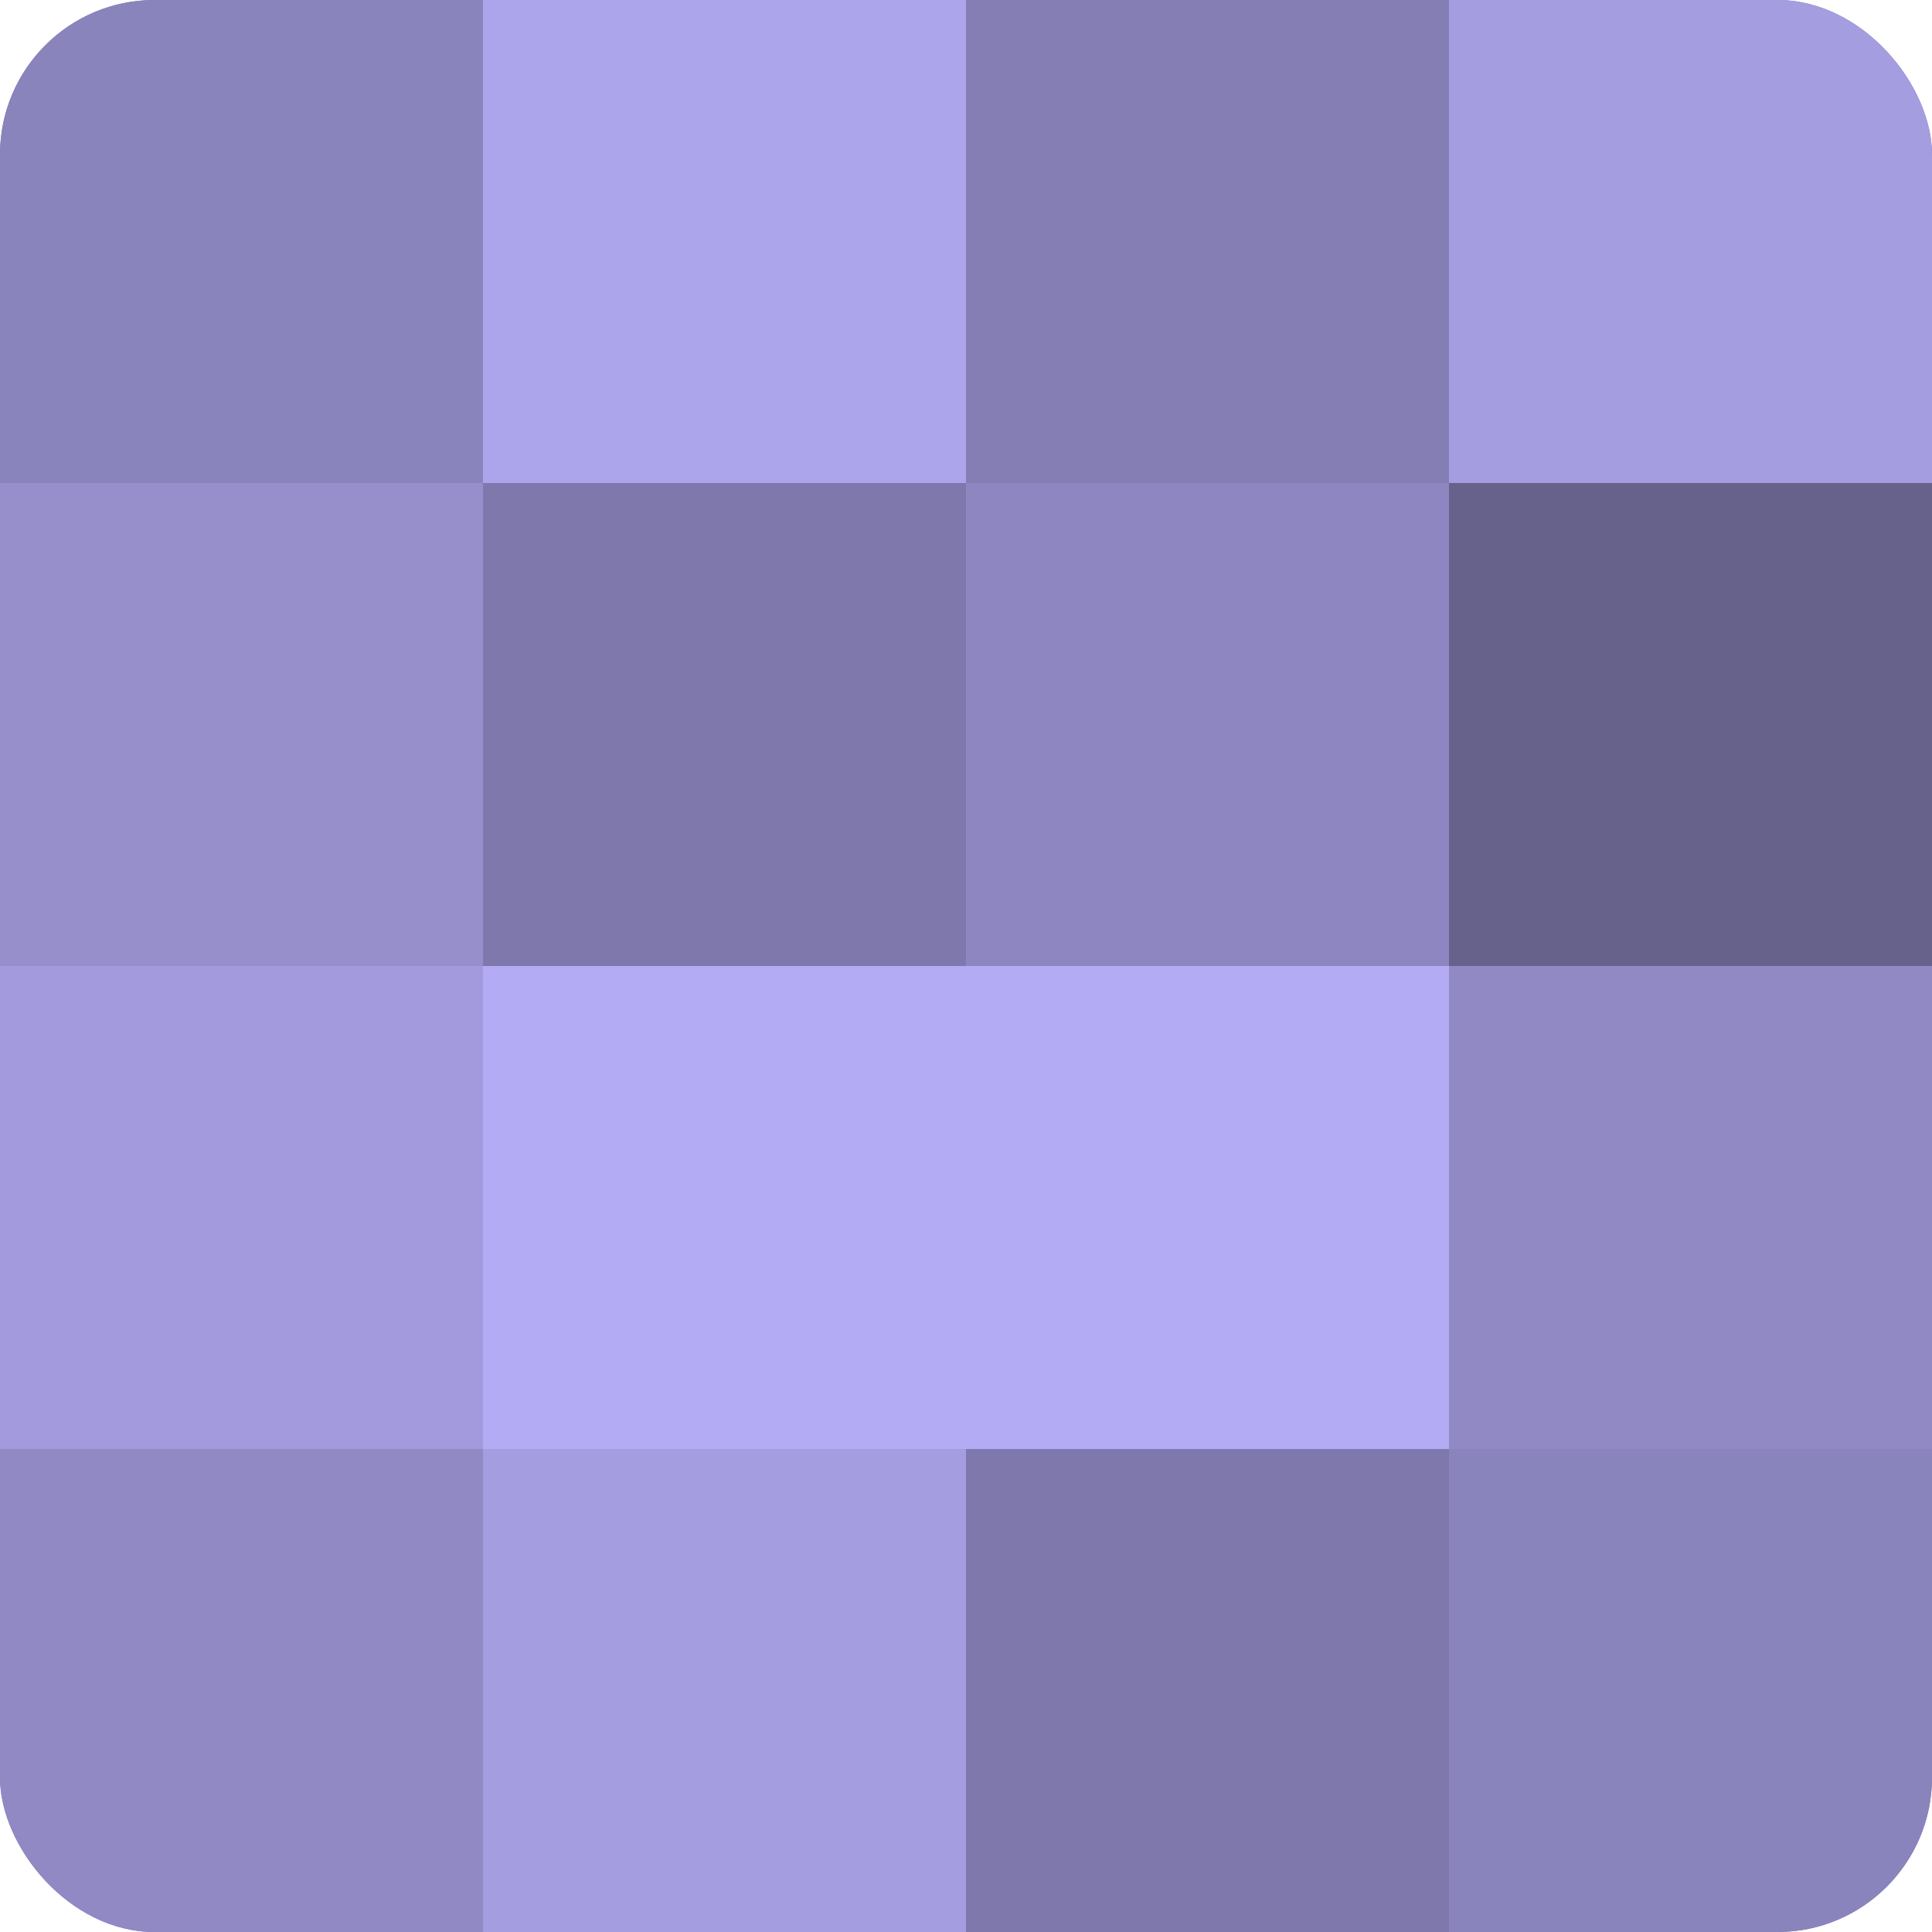 <?xml version="1.0" encoding="UTF-8"?>
<svg xmlns="http://www.w3.org/2000/svg" width="60" height="60" viewBox="0 0 100 100" preserveAspectRatio="xMidYMid meet"><defs><clipPath id="c" width="100" height="100"><rect width="100" height="100" rx="8" ry="8"/></clipPath></defs><g clip-path="url(#c)"><rect width="100" height="100" fill="#7670a0"/><rect width="25" height="25" fill="#8a84bc"/><rect y="25" width="25" height="25" fill="#968fcc"/><rect y="50" width="25" height="25" fill="#a29adc"/><rect y="75" width="25" height="25" fill="#9089c4"/><rect x="25" width="25" height="25" fill="#ada5ec"/><rect x="25" y="25" width="25" height="25" fill="#7e78ac"/><rect x="25" y="50" width="25" height="25" fill="#b3abf4"/><rect x="25" y="75" width="25" height="25" fill="#a49de0"/><rect x="50" width="25" height="25" fill="#847eb4"/><rect x="50" y="25" width="25" height="25" fill="#8d86c0"/><rect x="50" y="50" width="25" height="25" fill="#b3abf4"/><rect x="50" y="75" width="25" height="25" fill="#7e78ac"/><rect x="75" width="25" height="25" fill="#a49de0"/><rect x="75" y="25" width="25" height="25" fill="#67628c"/><rect x="75" y="50" width="25" height="25" fill="#9089c4"/><rect x="75" y="75" width="25" height="25" fill="#8a84bc"/></g></svg>
